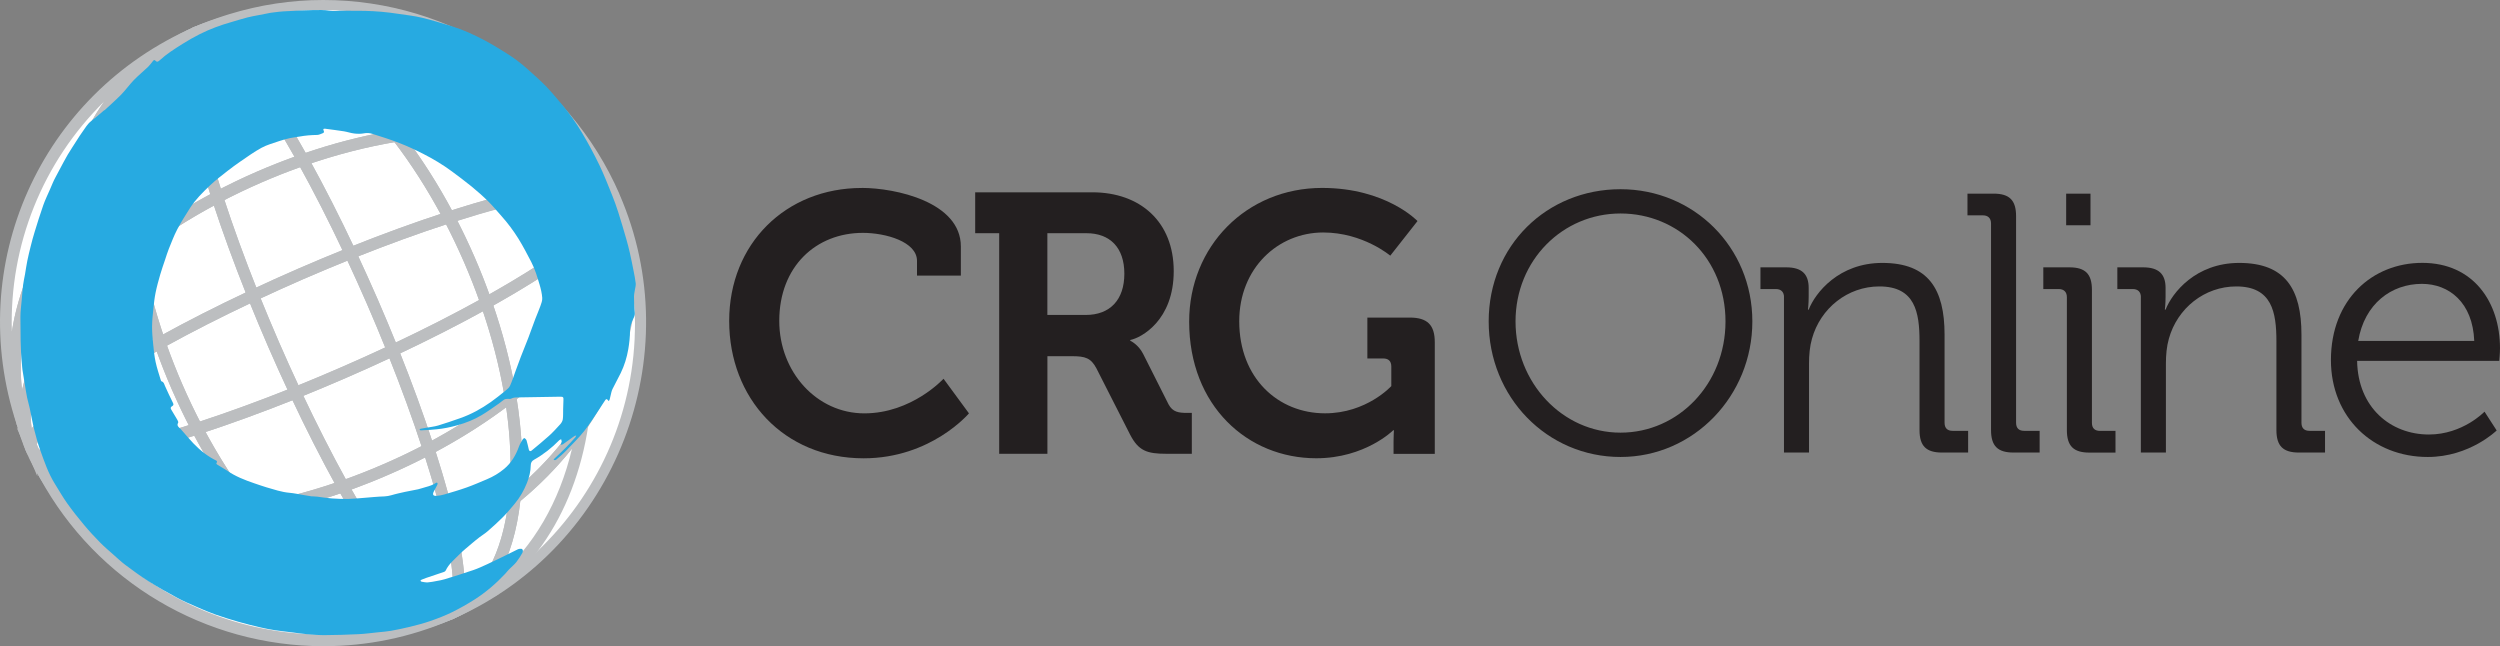 <?xml version="1.0" encoding="UTF-8"?>
<svg id="Layer_2" data-name="Layer 2" xmlns="http://www.w3.org/2000/svg" viewBox="0 0 525.08 135.72">
  <rect x="0" y="0" width="525.08" height="135.72" fill="#808080" stroke="none"/>
  <defs>
    <style>
      .cls-1 {
        fill: #fff;
      }

      .cls-2 {
        fill: #27aae1;
      }

      .cls-3 {
        fill: #bcbec0;
      }

      .cls-4 {
        fill: #231f20;
      }
    </style>
  </defs>
  <g id="Layer_1-2" data-name="Layer 1">
    <g>
      <g>
        <g>
          <path class="cls-4" d="m181,39.47c7.04,0,20.81,2.94,20.81,12.3v6.11h-9.21v-3.09c0-4.02-6.57-5.88-11.37-5.88-9.82,0-17.56,7.04-17.56,18.49,0,10.75,7.89,19.42,17.87,19.42s16.63-7.27,16.63-7.27l5.34,7.27s-7.97,9.44-22.12,9.44c-16.79,0-28.24-12.61-28.24-28.85s11.91-27.93,27.85-27.93Z"/>
          <path class="cls-4" d="m209.85,48.98h-5.03v-8.59h24.6c10.06,0,17.1,6.19,17.1,16.55s-6.81,14-9.13,14.47v.15s1.7.77,2.71,2.78l5.34,10.6c.85,1.62,2.17,1.78,3.87,1.78h1.01v8.59h-5.34c-4.1,0-5.88-.62-7.66-4.1l-7.04-13.85c-1.16-2.17-2.32-2.55-5.18-2.55h-5.11v20.5h-10.13v-46.34Zm18.18,17.17c5.11,0,8.12-3.17,8.12-8.66s-3.02-8.51-7.97-8.51h-8.2v17.17h8.05Z"/>
          <path class="cls-4" d="m277.69,39.47c13.46,0,20.03,6.96,20.03,6.96l-5.72,7.27s-5.73-4.87-14.08-4.87c-9.51,0-17.64,7.5-17.64,18.64,0,11.99,8.2,19.34,18.02,19.34,8.74,0,13.92-5.72,13.92-5.72v-4.1c0-1.16-.62-1.7-1.7-1.7h-3.33v-8.59h8.9c3.71,0,5.26,1.55,5.26,5.18v23.44h-8.66v-2.63c0-1.16.08-2.32.08-2.32h-.15s-5.88,5.88-16.17,5.88c-14.39,0-26.69-10.98-26.69-28.7,0-15.78,11.99-28.08,27.93-28.08Z"/>
        </g>
        <g>
          <path class="cls-4" d="m340.36,39.74c15.39,0,27.69,12.15,27.69,27.77s-12.3,28.47-27.69,28.47-27.69-12.53-27.69-28.47,12.22-27.77,27.69-27.77Zm0,51.13c12.15,0,22.05-10.21,22.05-23.36s-9.9-22.67-22.05-22.67-22.05,9.82-22.05,22.67,9.82,23.36,22.05,23.36Z"/>
          <path class="cls-4" d="m374.7,62.41c0-1.08-.62-1.7-1.7-1.7h-3.25v-4.56h5.41c3.25,0,4.72,1.39,4.72,4.33v1.78c0,1.55-.15,2.78-.15,2.78h.15c1.39-3.56,6.34-9.82,15.47-9.82,9.67,0,13.07,5.49,13.07,15.08v18.49c0,1.16.62,1.7,1.7,1.7h3.25v4.56h-5.49c-3.33,0-4.72-1.39-4.72-4.72v-18.64c0-6.11-.93-11.53-8.43-11.53-6.65,0-12.38,4.56-14.16,10.99-.46,1.62-.62,3.4-.62,5.26v18.64h-5.26v-32.64Z"/>
          <path class="cls-4" d="m418.18,46.93c0-1.08-.62-1.7-1.7-1.7h-3.25v-4.56h5.49c3.33,0,4.72,1.39,4.72,4.72v43.4c0,1.16.62,1.7,1.7,1.7h3.25v4.56h-5.49c-3.33,0-4.72-1.39-4.72-4.72v-43.4Z"/>
          <path class="cls-4" d="m434.11,62.41c0-1.08-.62-1.7-1.7-1.7h-3.25v-4.56h5.49c3.33,0,4.72,1.39,4.72,4.72v27.93c0,1.16.62,1.7,1.7,1.7h3.25v4.56h-5.49c-3.33,0-4.72-1.39-4.72-4.72v-27.93Zm-.15-21.74h5.11v6.65h-5.11v-6.65Z"/>
          <path class="cls-4" d="m449.66,62.41c0-1.08-.62-1.7-1.7-1.7h-3.25v-4.56h5.41c3.25,0,4.72,1.39,4.72,4.33v1.78c0,1.55-.15,2.78-.15,2.78h.15c1.39-3.56,6.34-9.82,15.47-9.82,9.67,0,13.07,5.49,13.07,15.08v18.49c0,1.16.62,1.7,1.7,1.7h3.25v4.56h-5.49c-3.33,0-4.72-1.39-4.72-4.72v-18.64c0-6.11-.93-11.53-8.43-11.53-6.65,0-12.38,4.56-14.16,10.99-.46,1.62-.62,3.4-.62,5.26v18.64h-5.26v-32.64Z"/>
          <path class="cls-4" d="m508.76,55.21c10.75,0,16.32,8.28,16.32,17.95,0,.93-.15,2.63-.15,2.63h-29.86c.16,9.82,7.04,15.47,15.08,15.47,7.12,0,11.68-4.8,11.68-4.8l2.55,3.95s-5.65,5.57-14.47,5.57c-11.53,0-20.34-8.35-20.34-20.35,0-12.76,8.74-20.42,19.18-20.42Zm10.91,16.4c-.31-8.05-5.26-11.99-10.99-11.99-6.42,0-12.07,4.18-13.38,11.99h24.37Z"/>
        </g>
      </g>
      <g>
        <g>
          <path class="cls-3" d="m130.13,40.81C119.36,16.02,94.92,0,67.87,0c-6.73,0-13.33,1.02-19.73,2.98-.36.11-.72.22-1.08.34-2.01.65-4,1.38-5.97,2.22-.26.11-.56.23-.8.34l-.74,3.02,2.27-.99c14.39-6.25,31.84-3.74,46.95,6.64l.51.2c18.07,2.84,32.02,12.62,38.33,26.87v.25s.25.32.25.32c6.07,14.3,3.7,31.14-6.52,46.26l-.2.5c-2.71,18.02-12.33,32.07-26.4,38.54l-.76.34-.38.25.68.7.66,1.31.81-.36c33.68-15.15,49.1-55.04,34.36-88.92Zm-40.18-28.45c-7.8-5.31-16.16-8.65-24.52-9.85.81-.03,1.62-.05,2.44-.05,17.97,0,34.74,7.34,46.84,19.72-6.85-4.91-15.26-8.3-24.76-9.83Zm24.25,101.65c4.69-6.82,7.91-15.11,9.34-24.41,5.31-7.92,8.55-16.3,9.66-24.58.74,18.19-6.19,36.06-19,49Z"/>
          <path class="cls-1" d="m133.37,68c0,36.39-29.5,65.9-65.9,65.9S1.57,104.4,1.57,68,31.07,2.1,67.47,2.1s65.9,29.51,65.9,65.9Z"/>
          <path class="cls-3" d="m67.95,135.72c-24.83,0-47.64-13.51-59.53-35.26l2.13-1.24c7.28,11.78,20.14,19.58,36.22,21.96l.51.2c15.04,10.21,32.36,12.65,46.63,6.48h0l.98,2.25c-.1.04-.2.09-.3.13-8.5,3.64-17.45,5.48-26.63,5.48Zm-45.75-21.09c12.04,11.77,28.38,18.63,45.75,18.63.78,0,1.56-.01,2.34-.04-8.23-1.19-16.46-4.47-24.16-9.64-9.09-1.39-17.19-4.45-23.92-8.94Z"/>
          <path class="cls-3" d="m3.5,89.12C-7.58,55.66,8.43,19.81,40.76,5.69c0,0,.01,0,.02,0h0l.98,2.25c-14.37,6.27-24.23,20.3-27.06,38.49l-.2.51c-9.22,13.39-12.29,28.11-8.65,41.47l-2.35.71ZM21.86,21.34C9,33.98,1.93,51.46,2.49,69.61c1.28-8.07,4.58-16.17,9.82-23.84,1.5-9.34,4.78-17.64,9.55-24.43Z"/>
          <path class="cls-3" d="m94.45,128.96h.02s0,0-.01,0h0Z"/>
          <path class="cls-3" d="m11.44,51.37l.83-5.32C15.24,27.01,25.63,12.3,40.78,5.68l.98,2.25h0s0,0,0,0c-7.06,3.1-11.64,11.34-12.88,23.22l-.06.51-.39.32c-5.44,4.41-10.12,9.44-13.92,14.95l-3.05,4.43ZM31.29,14.53c-7.49,6.45-12.89,15.63-15.55,26.64,3.15-3.89,6.75-7.5,10.74-10.77.72-6.31,2.36-11.67,4.81-15.87Z"/>
          <path class="cls-3" d="m77.25,133.72c-10.58,0-21.41-3.56-31.35-10.31l-4.46-3.02,5.33.79c6.56.97,13.52.98,20.43.02l.5-.07.41.3c9.47,7.14,18.71,9.47,25.78,6.42,0,0,.01,0,.02,0h0s.97,2.25.97,2.25c-5.54,2.4-11.47,3.61-17.63,3.61Zm-25.42-9.52c9.75,5.49,20.23,7.88,30.08,6.81-4.75-1.09-9.79-3.55-14.87-7.31-5.11.67-10.23.84-15.21.5Z"/>
          <path class="cls-3" d="m94.45,130.19h-5.9l5.4-2.36c7.11-3.09,11.7-11.39,12.93-23.34l.05-.5.39-.32c5.51-4.51,10.22-9.63,14.02-15.23l3.04-4.49-.81,5.36c-2.89,19.25-13.33,34.12-28.63,40.77l-.51.11Zm14.83-24.94c-.71,6.39-2.37,11.8-4.85,16.03,7.61-6.51,13.06-15.84,15.71-27.04-3.16,3.96-6.79,7.65-10.85,11.01Z"/>
          <g>
            <path class="cls-3" d="m41.32,6.79h0s-.01.01-.02.01h0s.01,0,.02-.01Z"/>
            <polygon class="cls-3" points="41.29 8.03 36.69 8.03 41.32 5.56 50.13 5.56 41.29 8.03"/>
          </g>
          <path class="cls-3" d="m94.41,128.97s.02,0,.03,0c0,0,0,0,0,0,0,0-.02,0-.03.01h0Z"/>
          <g>
            <path class="cls-3" d="m94.42,128.97h0s.02,0,.03,0h0s-.02,0-.03,0Z"/>
            <polygon class="cls-3" points="94.7 130.16 94.53 129.33 93.63 128.03 94.11 127.78 104.82 124.74 95.03 130.04 94.95 129.88 95.02 130.04 94.53 129.33 94.7 130.16"/>
          </g>
          <g>
            <path class="cls-3" d="m41.3,6.8s.02,0,.03-.02c0,0,0,0,0,0-.01,0-.02,0-.03.01h0Z"/>
            <polygon class="cls-3" points="41.69 7.96 41.29 6.95 41.3 6.88 41.29 6.95 40.69 5.73 41.03 5.59 41.33 6.59 42.1 7.74 41.69 7.96"/>
          </g>
          <path class="cls-3" d="m52.81,18.41l-.53-.74c-6.56-9.1-9.43-9.81-10.15-9.81-.13,0-.25.02-.35.06l-1.1-2.2s.08-.04.13-.05h0c.07-.04.14-.06.22-.09,2.41-1.01,4.88-1.48,7.47-1.48,6.34,0,13.5,2.87,20.68,8.29l2.38,1.8-2.96.4c-5.02.69-10.04,1.87-14.93,3.52l-.86.29Zm-7.12-11.62c2.25,1.56,4.91,4.45,8.05,8.72,3.79-1.24,7.65-2.2,11.53-2.88-7.02-4.72-13.8-6.77-19.58-5.84Z"/>
          <path class="cls-3" d="m26.11,33.87l.31-2.96c1.35-12.8,6.44-21.76,14.35-25.22h0s0,0,0,0l.99,2.25c-.27.12-2.57,1.54-.03,14.3l.18.89-.81.43c-4.48,2.4-8.75,5.23-12.69,8.43l-2.31,1.88Zm12.16-23.82c-4.56,3.59-7.67,9.86-9.01,18.18,3.13-2.36,6.45-4.5,9.89-6.39-.98-5.16-1.27-9.07-.88-11.79Z"/>
          <path class="cls-3" d="m87.25,131.64c-6.33,0-13.46-2.85-20.62-8.24l-2.37-1.79,2.94-.41c5.03-.7,10.02-1.9,14.83-3.54l.86-.3.53.74c6.56,9.1,9.42,9.81,10.15,9.81.12,0,.24-.02.33-.06l.14.33-.13-.34.06.13-.05-.13,1.02,2.23-.41-.79.33.83c-2.35,1.01-4.9,1.52-7.59,1.52Zm-16.72-8.48c6.97,4.67,13.71,6.71,19.45,5.82-2.24-1.56-4.9-4.45-8.02-8.7-3.73,1.23-7.56,2.19-11.43,2.88Z"/>
          <path class="cls-3" d="m94.92,130.1l-.99-2.25c.27-.12,2.57-1.53.03-14.33l-.18-.89.8-.43c4.58-2.47,8.88-5.34,12.76-8.52l2.31-1.89-.31,2.97c-1.33,12.88-6.44,21.88-14.4,25.35h0s-.02,0-.02.01Zm1.62-16.18c.99,5.21,1.28,9.16.88,11.88,4.59-3.57,7.75-9.9,9.09-18.35-3.12,2.36-6.46,4.53-9.97,6.47Z"/>
          <g>
            <path class="cls-3" d="m94.41,128.98h0s-.01,0-.02,0c0,0,.01,0,.02,0Z"/>
            <polygon class="cls-3" points="94.84 130.13 93.74 127.94 94.15 128.56 93.82 127.9 93.82 127.89 93.92 128.06 93.84 127.89 93.98 127.82 94.45 128.92 94.01 128.12 94.48 128.99 94.2 128.52 94.95 130.08 94.46 129.1 94.84 130.13"/>
          </g>
          <path class="cls-3" d="m94.4,128.98h0s.02,0,.02,0h0s-.01,0-.02,0Z"/>
          <path class="cls-3" d="m41.27,6.81s.02,0,.02-.01h0s-.01,0-.02.01h0,0Z"/>
          <path class="cls-3" d="m41.3,6.8s-.01,0-.02.01c0,0,.02,0,.02-.01h0Z"/>
          <g>
            <path class="cls-3" d="m94.42,128.97h0s-.02,0-.02,0c0,0,.01,0,.02,0Z"/>
            <polygon class="cls-3" points="94.97 130.07 93.72 127.96 94 127.82 94.21 128.38 95.11 129.99 94.43 129 94.97 130.07"/>
          </g>
          <path class="cls-3" d="m93.57,130.38h0c-2.92,0-6.9-3.54-12.14-10.83l-.97-1.34,1.56-.54c2.13-.73,4.25-1.55,6.31-2.45,2.16-.95,4.27-1.97,6.24-3.03l1.47-.79.33,1.63c2.02,10.17,1.54,15.75-1.45,17.07-.45.19-.89.28-1.35.28Zm-9.17-10.94c5.87,7.84,8.48,8.48,9.17,8.48h0c.13,0,.25-.02.35-.06.27-.12,2.38-1.42.35-12.72-1.59.82-3.25,1.6-4.95,2.34-1.61.7-3.26,1.36-4.92,1.96Z"/>
          <path class="cls-3" d="m39.65,24.34l-.32-1.63c-1.95-9.79-1.57-15.33,1.16-16.88l.03-.04.3-.13c2.95-1.28,7.37,2.11,13.46,10.57l.97,1.35-1.57.53c-2.2.74-4.38,1.58-6.48,2.5-2.04.89-4.08,1.88-6.08,2.94l-1.46.78Zm2.18-16.44l-.07.03c-.25.11-2.36,1.41-.33,12.68,1.58-.81,3.19-1.56,4.79-2.26,1.65-.72,3.36-1.4,5.09-2.02-5.87-7.84-8.49-8.48-9.17-8.48-.11,0-.2.01-.29.04Z"/>
          <g>
            <path class="cls-3" d="m6.67,94.47h0c.82,1.89,1.77,3.68,2.83,5.39-.54-1-1.06-2.01-1.56-3.04-.48-.75-.91-1.54-1.27-2.36Z"/>
            <path class="cls-3" d="m8.45,100.51c-1.13-1.83-2.06-3.6-2.86-5.42l-.05-.12,2.22-1.04-.35.22.38-.17-1.04.59,1.09-.48c.33.72.72,1.42,1.14,2.08.56,1.13,1.07,2.13,1.6,3.11l-2.13,1.23Z"/>
          </g>
          <g>
            <path class="cls-3" d="m5.8,91.91c-.41-1.06-.79-2.11-1.14-3.18.53,1.92,1.17,3.82,1.99,5.69h0c-.36-.82-.62-1.66-.84-2.51Z"/>
            <path class="cls-3" d="m5.52,94.91c-.8-1.84-1.48-3.81-2.04-5.86l2.36-.71c.34,1.05.72,2.08,1.12,3.12.24.92.49,1.7.81,2.46,0,0,0,0,0,0h0s-2.26.98-2.26.98Z"/>
          </g>
          <path class="cls-3" d="m51.73,124.4l-5.33-.79c-16.81-2.5-30.28-10.7-37.95-23.1-.58-1.07-1.11-2.1-1.62-3.15l2.14-1.2c3.74,5.86,11.65,9.68,22.3,10.76l.51.05.32.4c4.49,5.51,9.6,10.21,15.18,14l4.46,3.02Zm-37.33-19.9c6.55,7.64,15.9,13.06,27.11,15.68-3.96-3.16-7.65-6.8-11-10.86-6.45-.7-11.87-2.34-16.11-4.82Z"/>
          <path class="cls-3" d="m4.66,92.35c-.41-1.08-.8-2.15-1.16-3.24-3.86-14.13-.66-29.58,8.98-43.57l3.05-4.43-.83,5.32c-1.03,6.65-1.07,13.58-.13,20.6l.07.5-.31.4c-6.47,8.51-9.08,16.92-7.34,23.66l-2.34.75Zm6.99-40.89c-5.71,9.94-8.13,20.44-7.03,30.43,1.08-4.78,3.59-9.85,7.46-15.02-.67-5.21-.81-10.37-.42-15.4Z"/>
          <path class="cls-3" d="m127.7,41.79h0c-3.09-7.04-11.29-11.61-23.1-12.88l-.5-.06-.32-.39c-4.44-5.46-9.48-10.14-15-13.92l-4.48-3.07,5.37.84c18.99,2.98,33.67,13.37,40.28,28.49l-2.25.99Zm-22.33-15.27c6.26.73,11.57,2.37,15.74,4.8-6.42-7.46-15.57-12.85-26.52-15.53,3.88,3.13,7.49,6.72,10.78,10.72Z"/>
          <path class="cls-3" d="m12.54,70.31l-.4-2.95c-.98-7.26-.94-14.43.13-21.31l.2-.51c3.93-5.7,8.78-10.91,14.4-15.46l2.3-1.87-.31,2.95c-.67,6.32-.38,13.36.85,20.94l.12.72-.58.45c-6.08,4.69-11.1,9.62-14.92,14.66l-1.8,2.37Zm2.12-23.6c-.85,5.64-.99,11.48-.42,17.41,3.54-4.24,7.88-8.38,12.94-12.34-.99-6.37-1.33-12.37-1-17.9-4.42,3.87-8.29,8.17-11.52,12.83Z"/>
          <path class="cls-3" d="m56.93,124.38h0c-3.56,0-7.1-.26-10.52-.77l-.51-.2c-5.78-3.92-11.06-8.8-15.7-14.49l-1.88-2.3,2.95.3c6.26.63,13.42.32,20.9-.91l.72-.12.45.58c4.72,6.09,9.69,11.13,14.77,14.96l2.37,1.79-2.94.41c-3.55.49-7.11.74-10.61.74Zm-9.89-3.16c3.22.47,6.54.7,9.89.7h0c2.43,0,4.9-.13,7.36-.37-4.28-3.55-8.45-7.9-12.44-12.99-6.29.99-12.33,1.35-17.86,1.04,3.95,4.49,8.33,8.38,13.05,11.62Z"/>
          <path class="cls-3" d="m106.58,107.46l.31-2.97c.66-6.32.36-13.38-.89-20.98l-.12-.72.58-.45c6.1-4.72,11.13-9.71,14.96-14.81l1.79-2.39.41,2.95c1,7.2.99,14.34-.03,21.22l-.2.5c-3.92,5.79-8.8,11.1-14.49,15.75l-2.31,1.89Zm1.96-23.63c1,6.38,1.35,12.39,1.04,17.93,4.48-3.96,8.38-8.35,11.61-13.09.82-5.63.93-11.44.34-17.32-3.54,4.29-7.9,8.48-12.99,12.48Z"/>
          <path class="cls-3" d="m82.85,29.86l-.45-.58c-4.69-6.08-9.64-11.09-14.7-14.92l-2.38-1.79,2.96-.4c7.24-.98,14.53-.93,21.4.15l.5.2c5.7,3.91,10.92,8.76,15.51,14.4l1.88,2.32-2.97-.32c-6.26-.68-13.46-.39-21.03.84l-.72.12Zm-11.33-15.6c4.26,3.54,8.41,7.88,12.38,12.94,6.35-.98,12.43-1.32,17.98-.99-3.9-4.44-8.21-8.3-12.86-11.52-5.63-.86-11.54-1.01-17.49-.44Z"/>
          <path class="cls-3" d="m67.04,123.71l-.41-.3c-5.26-3.97-10.38-9.15-15.23-15.42l-1.26-1.63,2.03-.34c6.37-1.05,12.92-2.75,19.47-5.04l.98-.34.5.9c3.66,6.58,7.13,12.16,10.3,16.57l.97,1.35-1.57.54c-4.95,1.69-10.1,2.92-15.28,3.64l-.5.07Zm-12.42-15.62c4.21,5.22,8.6,9.6,13.09,13.04,4.31-.63,8.6-1.62,12.76-2.95-2.82-4.04-5.83-8.92-8.99-14.54-5.66,1.93-11.32,3.42-16.86,4.45Z"/>
          <path class="cls-3" d="m63.06,35.1l-.5-.91c-3.64-6.56-7.1-12.11-10.27-16.53l-.97-1.35,1.58-.53c5.04-1.7,10.22-2.93,15.39-3.63l.5-.07.4.31c5.24,3.96,10.35,9.13,15.17,15.38l1.26,1.63-2.04.33c-6.43,1.05-13,2.74-19.54,5.02l-.97.34Zm-7.82-17.5c2.81,4.03,5.82,8.9,8.96,14.5,5.66-1.93,11.34-3.41,16.93-4.44-4.18-5.2-8.56-9.56-13.03-13-4.31.62-8.63,1.6-12.86,2.94Z"/>
          <path class="cls-3" d="m27.63,54.53l-.33-2.03c-1.27-7.8-1.57-15.07-.87-21.6l.05-.51.4-.32c4.05-3.29,8.46-6.22,13.08-8.69l1.46-.78.32,1.63c1.06,5.32,2.77,11.64,5.08,18.79l.32.99-.92.48c-6.11,3.2-11.81,6.83-16.95,10.79l-1.63,1.25Zm1.19-22.86c-.54,5.61-.34,11.8.6,18.42,4.55-3.37,9.5-6.48,14.74-9.29-1.95-6.13-3.46-11.65-4.49-16.45-3.81,2.14-7.45,4.6-10.85,7.32Z"/>
          <path class="cls-3" d="m94.28,115.14l-.33-1.63c-1.06-5.32-2.83-11.83-5.1-18.82l-.32-.98.91-.48c6.16-3.24,11.88-6.9,17.01-10.88l1.63-1.27.34,2.04c1.29,7.81,1.59,15.1.91,21.63l-.05.5-.39.32c-4.01,3.29-8.43,6.24-13.15,8.78l-1.46.79Zm-2.77-20.23c1.95,6.09,3.47,11.62,4.51,16.48,3.89-2.2,7.55-4.68,10.92-7.4.54-5.62.33-11.82-.63-18.45-4.55,3.39-9.51,6.53-14.81,9.37Z"/>
          <path class="cls-3" d="m44.93,43.17l-.45-1.39c-2.34-7.24-4.07-13.66-5.15-19.06l-.18-.9.8-.43c2.06-1.1,4.17-2.12,6.26-3.03,2.16-.94,4.4-1.81,6.67-2.57l.86-.29.53.74c3.23,4.48,6.74,10.13,10.43,16.77l.71,1.28-1.38.48c-3.12,1.08-6.19,2.28-9.13,3.57-2.88,1.25-5.81,2.65-8.68,4.16l-1.29.68Zm-3.01-20.04c.99,4.77,2.49,10.32,4.45,16.51,2.51-1.28,5.04-2.48,7.55-3.57,2.56-1.12,5.22-2.17,7.92-3.15-3.18-5.65-6.21-10.52-9.03-14.51-1.9.67-3.79,1.4-5.61,2.2-1.76.77-3.53,1.61-5.27,2.52Z"/>
          <path class="cls-3" d="m81.96,120.29l-.53-.74c-3.24-4.49-6.75-10.15-10.45-16.81l-.71-1.27,1.38-.48c3.08-1.08,6.1-2.27,8.96-3.52,3-1.3,5.97-2.72,8.85-4.24l1.29-.68.45,1.39c2.33,7.18,4.07,13.61,5.17,19.1l.17.89-.8.43c-2.04,1.1-4.2,2.15-6.43,3.12-2.12.92-4.3,1.77-6.49,2.52l-.86.3Zm-8.13-17.48c3.19,5.67,6.23,10.56,9.06,14.55,1.84-.65,3.66-1.37,5.44-2.14,1.88-.82,3.7-1.69,5.44-2.61-1-4.79-2.54-10.47-4.47-16.54-2.52,1.29-5.11,2.52-7.71,3.64-2.49,1.09-5.1,2.13-7.75,3.1Z"/>
          <path class="cls-3" d="m6.65,94.44s0,.01,0,.01c0,0,0,.01,0,.01,0-.01,0-.02-.01-.03h0Z"/>
          <g>
            <path class="cls-3" d="m128.85,41.34s0,0,0,0c0,0,0-.01-.01-.02h0s0,.02.01.03Z"/>
            <polygon class="cls-3" points="133.06 51.11 127.64 41.61 125.3 32.31 129.91 40.72 129.91 40.72 130.02 40.98 133.06 51.11"/>
          </g>
          <path class="cls-3" d="m7.14,95.08c-.2-.19-.38-.4-.48-.64,0,0,0,.01.01.03.36.82.79,1.6,1.27,2.36-.27-.58-.54-1.15-.8-1.74Z"/>
          <g>
            <path class="cls-3" d="m5.8,91.91c.22.85.48,1.69.84,2.51-.1-.24-.14-.52-.15-.8-.24-.57-.47-1.15-.7-1.72Z"/>
            <path class="cls-3" d="m5.52,94.91c-.35-.8-.63-1.66-.9-2.69l2.33-.75c.22.56.44,1.12.68,1.69l.09.44c0,.22.03.32.05.36l-2.26.96Z"/>
          </g>
          <path class="cls-3" d="m112.63,41.91l-.43-.8c-2.4-4.47-5.23-8.72-8.42-12.65l-1.89-2.32,2.97.32c12.73,1.37,21.64,6.47,25.09,14.34l-2.25.99c-.12-.28-.84-1.21-4.66-1.21-2.45,0-5.65.39-9.53,1.15l-.89.18Zm-5.06-12.6c2.35,3.12,4.49,6.42,6.37,9.85,5.05-.95,8.97-1.25,11.65-.87-3.58-4.52-9.78-7.62-18.02-8.98Z"/>
          <path class="cls-3" d="m121.6,71.39l-.42-2.96c-.7-5.03-1.89-10.02-3.54-14.83l-.29-.86.74-.53c9.71-7.01,9.78-9.75,9.65-10.31l-.07-.19-4.35-10.53,6.54,9.46c.03.07.06.13.09.2h.02s-.02,0-.02,0c0,0,.01.02.01.04h.02c.05.11.1.24.13.37,3.17,8,.76,17.75-6.73,27.74l-1.79,2.39Zm-1.34-17.72c1.23,3.73,2.2,7.56,2.88,11.42,4.65-6.98,6.61-13.66,5.71-19.38-1.55,2.23-4.4,4.88-8.59,7.95Z"/>
          <path class="cls-3" d="m7.84,100.04l-2.47-5.94c-.24-.58-.48-1.17-.7-1.75-2.01-7.73.68-16.64,7.72-25.9l1.8-2.36.4,2.94c.68,5.04,1.87,10.06,3.52,14.92l.29.86-.74.53c-9.26,6.65-9.94,9.53-9.93,10.25l.11,6.44Zm4.76-29.69c-4.75,7.02-6.82,13.86-5.94,19.65,1.58-2.27,4.5-4.95,8.82-8.11-1.23-3.78-2.2-7.64-2.88-11.53Z"/>
          <path class="cls-3" d="m33.98,109.67l-2.95-.3c-11.57-1.17-19.91-5.29-24.12-11.89-.36-.72-.63-1.31-.89-1.91l-2.52-5.76,4.5,4.39c.36.35,1.43.95,4.47.95,2.51,0,5.8-.41,9.78-1.2l.89-.18.43.8c2.43,4.54,5.3,8.85,8.53,12.8l1.88,2.3Zm-24.12-12.23c3.54,4.58,10,7.78,18.47,9.11-2.39-3.17-4.56-6.53-6.48-10.02-5.22,1-9.26,1.32-11.98.91Z"/>
          <path class="cls-3" d="m37.89,109.71h0c-2.36,0-4.67-.11-6.86-.33l-.51-.05-.32-.39c-3.33-4.08-6.29-8.52-8.79-13.2l-.78-1.46,1.63-.33c5.31-1.06,11.62-2.77,18.77-5.09l.98-.32.48.91c3.25,6.18,6.9,11.91,10.86,17.03l1.26,1.63-2.03.34c-5.1.84-10.04,1.26-14.69,1.26Zm-6.11-2.73c5.58.51,11.83.29,18.37-.65-3.37-4.54-6.51-9.52-9.35-14.82-6.13,1.96-11.64,3.47-16.43,4.51,2.17,3.86,4.66,7.54,7.42,10.96Z"/>
          <path class="cls-3" d="m16.3,84.32l-.53-1.57c-1.7-5.02-2.93-10.19-3.63-15.38l-.07-.51.31-.4c3.96-5.21,9.14-10.3,15.38-15.12l1.63-1.26.33,2.03c1.04,6.39,2.73,12.95,5.02,19.51l.34.98-.9.5c-6.56,3.65-12.12,7.1-16.53,10.26l-1.35.97Zm-1.66-16.78c.62,4.33,1.61,8.64,2.94,12.85,4.03-2.8,8.9-5.8,14.5-8.94-1.93-5.67-3.41-11.34-4.43-16.9-5.2,4.18-9.57,8.54-13.01,12.99Z"/>
          <path class="cls-3" d="m106.34,85.54l-.34-2.04c-1.05-6.39-2.75-12.95-5.05-19.5l-.34-.98.9-.51c6.62-3.68,12.19-7.15,16.57-10.32l1.34-.97.54,1.57c1.7,4.96,2.92,10.11,3.65,15.29l.07.5-.3.4c-3.95,5.28-9.14,10.42-15.42,15.28l-1.63,1.26Zm-2.72-21.37c1.93,5.66,3.43,11.33,4.46,16.89,5.23-4.22,9.61-8.63,13.04-13.14-.63-4.31-1.62-8.59-2.95-12.76-4.01,2.81-8.9,5.83-14.55,9.01Z"/>
          <path class="cls-3" d="m93.7,47.13l-.48-.92c-3.24-6.15-6.87-11.85-10.81-16.94l-1.27-1.64,2.04-.33c7.78-1.26,15.2-1.56,21.68-.86l.51.05.32.39c3.29,4.05,6.21,8.44,8.68,13.04l.78,1.46-1.63.32c-5.28,1.04-11.61,2.75-18.84,5.08l-.98.32Zm-8.09-17.7c3.35,4.51,6.47,9.45,9.3,14.72,6.18-1.97,11.72-3.48,16.49-4.5-2.14-3.79-4.59-7.42-7.31-10.81-5.58-.56-11.87-.36-18.49.58Z"/>
          <path class="cls-3" d="m32.9,73.8l-.48-1.38c-2.34-6.69-4.06-13.39-5.12-19.92l-.12-.73.58-.45c5.26-4.04,11.08-7.75,17.31-11.02l1.29-.68.45,1.39c2.12,6.53,4.64,13.46,7.5,20.58l.43,1.08-1.05.49c-6.98,3.27-13.55,6.61-19.51,9.92l-1.27.71Zm-3.06-20.97c.98,5.71,2.46,11.55,4.42,17.4,5.36-2.94,11.18-5.89,17.33-8.79-2.5-6.3-4.74-12.43-6.66-18.26-5.4,2.91-10.46,6.15-15.09,9.66Z"/>
          <path class="cls-3" d="m51.85,108.56l-.45-.58c-4.05-5.24-7.78-11.09-11.09-17.39l-.68-1.29,1.39-.45c6.46-2.09,13.38-4.62,20.58-7.5l1.07-.43.49,1.05c3.26,6.95,6.61,13.53,9.96,19.57l.71,1.27-1.38.48c-6.68,2.34-13.37,4.07-19.88,5.15l-.72.12Zm-8.68-17.82c2.95,5.45,6.22,10.55,9.73,15.16,5.69-.98,11.52-2.47,17.36-4.45-2.97-5.42-5.93-11.25-8.83-17.38-6.35,2.52-12.48,4.76-18.26,6.67Z"/>
          <path class="cls-3" d="m72.98,54.75l-.49-1.05c-3.29-7-6.63-13.56-9.94-19.5l-.71-1.28,1.38-.48c6.67-2.33,13.38-4.06,19.96-5.13l.72-.12.44.58c4.03,5.2,7.75,11.02,11.05,17.29l.68,1.29-1.39.45c-6.5,2.1-13.44,4.63-20.63,7.51l-1.08.43Zm-7.57-20.46c2.93,5.34,5.89,11.16,8.8,17.32,6.34-2.52,12.49-4.76,18.32-6.68-2.94-5.43-6.19-10.49-9.68-15.07-5.75.98-11.6,2.46-17.44,4.43Z"/>
          <path class="cls-3" d="m89.31,96.07l-.45-1.39c-2.11-6.52-4.64-13.46-7.52-20.62l-.43-1.08,1.05-.49c6.94-3.25,13.53-6.61,19.56-9.96l1.28-.71.48,1.38c2.34,6.68,4.07,13.38,5.15,19.92l.12.72-.58.45c-5.24,4.07-11.08,7.81-17.37,11.12l-1.29.68Zm-5.26-21.85c2.52,6.33,4.77,12.48,6.69,18.31,5.44-2.94,10.53-6.22,15.14-9.75-.98-5.72-2.48-11.56-4.45-17.4-5.42,2.98-11.26,5.94-17.38,8.84Z"/>
          <path class="cls-3" d="m71.47,103.64l-.5-.91c-3.38-6.08-6.75-12.71-10.03-19.71l-.55-1.17,1.2-.49c3.33-1.35,6.72-2.75,10.17-4.26,3.5-1.52,6.9-3.06,10.2-4.61l1.18-.56.49,1.21c2.9,7.21,5.45,14.21,7.57,20.79l.32.98-.91.48c-2.93,1.55-5.96,3-9.01,4.32-2.92,1.27-5.99,2.48-9.13,3.58l-.98.35Zm-7.76-20.5c2.92,6.17,5.91,12.04,8.9,17.49,2.74-.99,5.42-2.05,7.98-3.17,2.68-1.16,5.35-2.42,7.93-3.76-1.92-5.86-4.18-12.05-6.72-18.43-2.95,1.38-5.98,2.74-9.09,4.09-3.05,1.33-6.06,2.58-9.02,3.79Z"/>
          <path class="cls-3" d="m52.51,63.72l-.49-1.21c-2.87-7.18-5.42-14.15-7.55-20.73l-.32-.99.92-.48c2.93-1.54,5.91-2.97,8.85-4.24,3-1.31,6.13-2.53,9.3-3.64l.98-.34.5.9c3.33,5.99,6.7,12.6,10.01,19.65l.56,1.18-1.21.48c-3.38,1.36-6.83,2.8-10.33,4.31-3.44,1.5-6.79,3.02-10.04,4.54l-1.18.55Zm-5.38-21.71c1.93,5.87,4.18,12.04,6.69,18.38,2.9-1.35,5.87-2.69,8.91-4.01,3.11-1.35,6.18-2.63,9.19-3.85-2.94-6.21-5.92-12.06-8.88-17.42-2.78.99-5.52,2.07-8.15,3.22-2.58,1.12-5.18,2.35-7.76,3.68Z"/>
          <path class="cls-3" d="m6.65,94.42s0,0,0,0t0,.01s0-.01,0-.02h0Z"/>
          <g>
            <path class="cls-3" d="m128.83,41.31h0s0-.01,0-.02h0s0,.01,0,.02Z"/>
            <polygon class="cls-3" points="130.03 46.25 127.73 41.86 128.79 41.33 127.73 41.85 124.31 35.03 129.94 40.67 130.03 41.01 130.03 46.25"/>
          </g>
          <g>
            <path class="cls-3" d="m6.65,94.42s0,.01,0,.02h0s0-.01,0-.02Z"/>
            <polygon class="cls-3" points="5.66 95.16 7.63 93.68 7.88 94.01 7.88 94.44 6.65 94.44 5.66 95.16"/>
          </g>
          <path class="cls-3" d="m128.84,41.31h0s0-.01,0-.02c0,0,0,.02.01.02Z"/>
          <g>
            <path class="cls-3" d="m6.5,93.62c0,.28.04.55.15.8h0s0,.01,0,.02c.11.24.28.45.48.64-.1-.22-.21-.44-.31-.66-.12-.27-.22-.54-.33-.8Z"/>
            <path class="cls-3" d="m10.79,100.12l-4.49-4.14c-.35-.32-.6-.66-.77-1.04l-.11-.37c-.11-.33-.15-.61-.15-.92l-.19-6.56,3.17,7.47,2.53,5.55Z"/>
          </g>
          <path class="cls-3" d="m12.47,97.61h0c-3.03,0-5.05-.54-6.19-1.65l-.26-.37-.75-1.95c-.05-2.94,3.53-6.96,10.95-12.29l1.35-.97.53,1.57c.75,2.22,1.6,4.41,2.5,6.48.9,2.08,1.9,4.14,2.97,6.14l.78,1.46-1.63.32c-4.14.83-7.59,1.26-10.26,1.26Zm-4.33-3.29c.47.35,1.61.83,4.33.83,2.16,0,4.9-.3,8.16-.9-.81-1.59-1.57-3.21-2.28-4.84-.72-1.64-1.4-3.35-2.02-5.09-7.39,5.51-8.47,8.17-8.58,9.09l.4.91Z"/>
          <path class="cls-3" d="m118.19,55.16l-.54-1.56c-.74-2.16-1.57-4.28-2.45-6.3-.91-2.1-1.92-4.18-3-6.19l-.79-1.47,1.63-.32c9.73-1.92,15.3-1.56,16.8,1.26l.12.25c1.29,3-2.13,7.37-10.44,13.36l-1.34.97Zm-3.04-13.73c.82,1.6,1.59,3.24,2.31,4.89.69,1.58,1.35,3.23,1.96,4.91,8.79-6.59,8.43-9.02,8.3-9.4-.17-.35-.92-1.24-4.67-1.24-2.1,0-4.75.28-7.9.85Z"/>
          <path class="cls-3" d="m21.83,96.54l-.43-.8c-1.1-2.05-2.13-4.18-3.06-6.32-.93-2.13-1.8-4.38-2.57-6.67l-.3-.86.74-.53c4.49-3.22,10.13-6.72,16.77-10.41l1.27-.71.48,1.38c1.09,3.12,2.29,6.19,3.57,9.12,1.3,2.99,2.71,5.92,4.18,8.72l.68,1.3-1.39.45c-7.24,2.35-13.65,4.09-19.05,5.17l-.9.18Zm-3.44-13.71c.68,1.92,1.42,3.81,2.21,5.61.78,1.8,1.63,3.59,2.55,5.33,4.76-1,10.3-2.49,16.49-4.47-1.26-2.45-2.46-5-3.59-7.59-1.11-2.55-2.16-5.21-3.14-7.91-5.65,3.19-10.52,6.21-14.51,9.02Z"/>
          <path class="cls-3" d="m101.44,65.39l-.48-1.38c-1.04-2.98-2.22-6-3.52-8.99-1.3-2.98-2.72-5.94-4.22-8.8l-.68-1.29,1.39-.45c7.31-2.36,13.74-4.1,19.12-5.16l.89-.18.43.8c1.11,2.07,2.15,4.22,3.09,6.38.91,2.08,1.75,4.26,2.52,6.48l.29.86-.74.53c-4.46,3.22-10.11,6.75-16.81,10.48l-1.28.71Zm-5.37-19.01c1.28,2.5,2.5,5.08,3.63,7.67,1.12,2.58,2.16,5.19,3.09,7.78,5.7-3.22,10.59-6.27,14.56-9.08-.66-1.86-1.38-3.68-2.15-5.43-.79-1.82-1.65-3.63-2.57-5.39-4.75.98-10.31,2.48-16.56,4.46Z"/>
          <path class="cls-3" d="m81.82,75.27l-.49-1.21c-1.33-3.33-2.75-6.74-4.25-10.19-1.52-3.49-3.06-6.89-4.6-10.17l-.56-1.18,1.21-.48c7.24-2.9,14.23-5.45,20.79-7.56l.99-.32.48.92c1.54,2.91,2.98,5.93,4.3,8.96,1.32,3.04,2.52,6.12,3.58,9.16l.34.98-.9.5c-6.09,3.38-12.72,6.76-19.72,10.04l-1.18.55Zm-6.56-21.43c1.37,2.94,2.73,5.96,4.08,9.05,1.33,3.06,2.6,6.08,3.8,9.04,6.16-2.92,12.04-5.91,17.48-8.91-.95-2.67-2.02-5.35-3.17-8.01-1.16-2.66-2.41-5.31-3.74-7.88-5.85,1.91-12.04,4.16-18.44,6.7Z"/>
          <path class="cls-3" d="m40.79,91.51l-.48-.92c-1.5-2.85-2.93-5.84-4.26-8.88-1.3-2.99-2.52-6.11-3.63-9.28l-.35-.98.91-.5c6.01-3.33,12.62-6.7,19.66-10l1.18-.55.48,1.2c1.36,3.37,2.79,6.81,4.31,10.31,1.5,3.45,3.02,6.81,4.55,10.07l.55,1.18-1.21.48c-7.25,2.9-14.22,5.45-20.73,7.56l-.99.32Zm-5.71-18.92c1,2.78,2.08,5.51,3.22,8.14,1.16,2.66,2.4,5.28,3.7,7.8,5.81-1.91,11.98-4.15,18.38-6.69-1.35-2.91-2.7-5.89-4.03-8.95-1.35-3.1-2.62-6.16-3.84-9.16-6.2,2.93-12.05,5.91-17.43,8.87Z"/>
          <path class="cls-3" d="m61.44,84.07l-.5-1.05c-1.54-3.28-3.07-6.66-4.58-10.14-1.53-3.52-2.96-6.97-4.33-10.36l-.44-1.08,1.05-.49c3.27-1.53,6.63-3.06,10.1-4.56,3.53-1.53,7-2.98,10.4-4.34l1.07-.44.49,1.05c1.55,3.31,3.1,6.73,4.63,10.23,1.51,3.48,2.94,6.9,4.28,10.25l.43,1.07-1.05.49c-3.32,1.56-6.74,3.12-10.26,4.64-3.46,1.51-6.88,2.93-10.22,4.28l-1.08.44Zm-6.69-21.39c1.23,3.02,2.51,6.1,3.87,9.22,1.34,3.08,2.7,6.09,4.06,9.01,2.98-1.21,6.01-2.47,9.08-3.82,3.13-1.36,6.18-2.74,9.15-4.12-1.21-2.99-2.48-6.03-3.82-9.11-1.36-3.11-2.73-6.16-4.11-9.12-3.03,1.23-6.12,2.52-9.25,3.88-3.07,1.34-6.07,2.69-8.98,4.05Z"/>
          <path class="cls-3" d="m41.28,6.8s0,0,0,0c0,0,.01,0,.02,0h-.01Z"/>
          <path class="cls-3" d="m90.18,12.51C74.45,1.72,56.19-.91,41.08,5.55h-.01c-.14.06-.27.12-.41.18l-5.44,5.05,6.6-2.86c1.23-.53,2.55-.87,3.91-1.08l-.03-.02s2.27-.6,6.14.05c.1.02.2.02.3.04,0,0,0,0,.01.02.7.13,1.45.3,2.25.53,0-.01.02-.01.03-.02.19.05.38.14.57.19.72.22,1.46.46,2.25.77.4.16.81.34,1.22.52.45.19.9.41,1.37.63,2.57,1.24,5.21,2.83,7.86,4.83l.4.31.5-.07c7.01-.95,14.06-.9,20.69.14l5.36.85-4.48-3.07Zm-21.41-.41c-5.11-3.79-10.2-6.29-14.98-7.37,9.96-1.1,20.58,1.34,30.43,6.95-5.06-.39-10.26-.25-15.45.42Z"/>
          <path class="cls-3" d="m129.98,40.87l-.15-.34-.3-.2-.59.88-1.22.63c.73,1.68,1.13,3.49,1.26,5.37.79,8.76-5.81,17.83-5.81,17.83l.02-.08c-.56.85-1.13,1.7-1.77,2.56l-.3.4.07.5c.97,6.97.96,13.87-.03,20.51l-.8,5.36,3.04-4.49c10.78-15.95,13.18-33.79,6.59-48.95Zm-6.3,27.72c3.74-5.08,6.17-10.09,7.22-14.81,1.1,9.81-1.19,20.21-6.72,30.08.35-5.01.19-10.12-.5-15.27Z"/>
        </g>
        <path class="cls-2" d="m21.94,23.17c1.2-1.12,2.42-2.18,3.54-3.33.93-.96,1.7-2.06,2.63-3.02.95-.98,2.01-1.84,3-2.79.39-.38.71-.83,1.05-1.26.16-.21.34-.19.48-.03.32.38.61.19.86-.04,1.46-1.35,3.14-2.41,4.81-3.46,1.18-.74,2.39-1.44,3.63-2.06,2.12-1.07,4.35-1.89,6.64-2.54,1.12-.32,2.23-.68,3.36-.97.82-.21,1.65-.35,2.48-.51.8-.16,1.6-.32,2.41-.47.26-.05.52-.07.78-.1.64-.07,1.27-.17,1.91-.2,2.05-.11,4.1-.22,6.15-.27,1.2-.03,2.42-.05,3.6.13.94.14,1.84-.03,2.75,0,1.51.04,3.03,0,4.55.03,1.21.03,2.41.09,3.61.2,1.22.11,2.43.27,3.64.45,1.62.24,3.25.42,4.84.8,2.14.52,4.25,1.18,6.36,1.83,2.33.71,4.53,1.74,6.68,2.87,1.51.79,2.97,1.7,4.43,2.6,1.65,1.02,3.2,2.16,4.64,3.46,1.3,1.18,2.63,2.33,3.86,3.58,1.16,1.19,2.2,2.49,3.29,3.75,1.64,1.91,3.07,3.97,4.35,6.12,1.28,2.16,2.47,4.37,3.57,6.63,1.01,2.08,1.84,4.25,2.71,6.39.48,1.19.91,2.39,1.3,3.61.6,1.89,1.16,3.79,1.71,5.7.27.94.51,1.9.73,2.86.28,1.23.53,2.47.77,3.71.17.89.36,1.77.46,2.67.05.44-.1.89-.17,1.34-.07.47-.19.95-.19,1.42.01,1.13.03,2.26.16,3.37.06.53-.1.88-.32,1.32-.38.78-.67,1.62-.68,2.52-.01,1.29-.14,2.57-.36,3.85-.3,1.75-.81,3.41-1.58,5-.55,1.14-1.19,2.25-1.74,3.39-.22.45-.29.97-.42,1.46-.06.23-.1.48-.17.71-.04.13-.12.24-.18.36-.08-.09-.17-.18-.25-.27-.29-.33-.44-.01-.56.15-.4.57-.75,1.16-1.14,1.74-1.06,1.56-2.04,3.18-3.21,4.65-1.17,1.47-2.52,2.8-3.83,4.16-.63.66-1.34,1.24-2.03,1.84-.08.08-.21.12-.33.13-.08,0-.17-.06-.26-.1.05-.06.09-.13.14-.18.8-.77,1.61-1.52,2.39-2.31.71-.72,1.39-1.48,2.07-2.23.08-.09.11-.24.16-.36-.12.04-.27.04-.37.11-.81.57-1.61,1.17-2.43,1.74-.12.08-.31.07-.46.1.04-.12.08-.24.12-.36.03-.1.1-.21.09-.3-.01-.17-.07-.34-.11-.51-.14.07-.31.11-.41.22-1.57,1.61-3.32,2.99-5.28,4.09-.48.27-.69.61-.7,1.2-.02,1.25-.31,2.46-.78,3.63-.63,1.6-1.47,3.07-2.57,4.39-.8.97-1.61,1.94-2.49,2.83-1.02,1.03-2.1,2-3.2,2.96-.53.47-1.15.83-1.71,1.26-.54.41-1.06.84-1.58,1.28-.91.78-1.86,1.53-2.7,2.38-1.02,1.04-2.19,1.96-2.83,3.34-.06.13-.21.24-.35.29-1.26.44-2.53.85-3.8,1.28-.31.11-.63.23-.93.36-.09.04-.16.15-.24.22.09.07.17.18.26.2.44.07.88.17,1.31.14.6-.04,1.2-.17,1.79-.28.59-.11,1.18-.2,1.75-.38,2.01-.62,4.01-1.24,6-1.92,1-.34,1.97-.8,2.94-1.24,1.32-.61,2.62-1.25,3.93-1.89.85-.42,1.69-.86,2.54-1.26.2-.09.47-.1.7-.08.3.03.43.47.2.87-.39.67-.8,1.34-1.28,1.94-.44.54-.99.98-1.48,1.48-.31.31-.57.66-.87.98-1.92,2.05-4.05,3.87-6.41,5.38-1.51.96-3.08,1.85-4.68,2.64-1.49.73-3.05,1.34-4.62,1.88-1.38.48-2.8.85-4.22,1.2-1.33.33-2.68.6-4.03.85-.89.16-1.8.22-2.69.31-1.39.14-2.78.34-4.17.4-2.35.12-4.7.18-7.05.2-1.22.01-2.44-.09-3.66-.19-1.03-.09-2.05-.24-3.07-.37-1.21-.15-2.43-.28-3.64-.46-.99-.15-1.98-.33-2.96-.56-1.61-.38-3.21-.76-4.8-1.22-1.65-.47-3.3-.99-4.92-1.56-1.24-.44-2.45-.96-3.66-1.49-1.42-.62-2.85-1.22-4.21-1.95-2.06-1.11-4.1-2.26-6.08-3.51-1.68-1.06-3.28-2.24-4.87-3.43-.87-.65-1.66-1.4-2.47-2.12-.95-.84-1.92-1.66-2.81-2.56-1.17-1.19-2.32-2.42-3.39-3.71-1.23-1.46-2.42-2.96-3.53-4.52-.94-1.31-1.73-2.72-2.59-4.09-1.41-2.25-2.25-4.74-3.13-7.21-.49-1.36-.87-2.77-1.22-4.17-.37-1.5-.63-3.03-.96-4.55-.16-.75-.39-1.49-.55-2.24-.19-.94-.33-1.89-.49-2.84-.16-.99-.33-1.98-.48-2.97-.06-.39-.07-.78-.11-1.17-.34-3.28-.28-6.57-.32-9.86-.01-1.21.17-2.41.27-3.62.09-1.08.17-2.16.3-3.23.09-.73.26-1.44.39-2.16.16-.94.29-1.88.48-2.82.21-1.04.46-2.07.72-3.1.25-1,.51-2,.82-2.98.58-1.89,1.16-3.77,1.82-5.64.4-1.14.94-2.23,1.42-3.34.37-.85.71-1.73,1.16-2.55,1.15-2.08,2.16-4.24,3.49-6.22.73-1.08,1.38-2.22,2.14-3.27.59-.81,1.07-1.71,1.91-2.34.92-.7,1.78-1.47,2.69-2.24m43.66,81.1c.35.02.7.03,1.05.07,1,.12,1.99.3,2.98.37,1.18.09,2.37.13,3.56.11,1.08-.02,2.17-.14,3.25-.22,1.45-.11,2.89-.27,4.34-.31,1.02-.03,1.94-.43,2.91-.63.48-.1.95-.23,1.42-.32.91-.19,1.82-.34,2.73-.54.56-.13,1.1-.33,1.66-.48.77-.21,1.52-.45,2.17-.91.05-.04.26.04.27.07.01.13,0,.28-.06.4-.23.47-.5.92-.73,1.39-.32.64-.14.96.58.91.54-.04,1.09-.14,1.61-.29,1.59-.47,3.19-.93,4.75-1.49,1.43-.51,2.82-1.12,4.22-1.71,1.31-.55,2.53-1.27,3.62-2.18,1.49-1.24,2.46-2.86,3.11-4.69.19-.54.51-1.03.8-1.53.07-.12.34-.28.39-.24.17.13.35.31.41.5.19.63.32,1.28.48,1.93.07.3.32.4.56.2,1.24-1.03,2.49-2.04,3.69-3.13.84-.76,1.61-1.61,2.37-2.45.25-.28.46-.67.51-1.03.09-.7.05-1.41.07-2.12.02-.62.02-1.25.06-1.87.04-.62-.05-.74-.67-.73-2.98.05-5.96.1-8.94.15-.47,0-.92.02-1.37.26-.22.12-.55.01-.83.04-.23.02-.48.05-.66.17-.36.22-.67.53-1.02.77-1.24.85-2.45,1.75-3.74,2.51-1.58.93-3.28,1.61-5.05,2.1-1.42.39-2.86.71-4.33.84-.45.04-.89.09-1.34.12-.69.04-1.39.08-2.08.11-.06,0-.13-.14-.2-.21.07-.04.13-.11.2-.12.36-.07.73-.13,1.09-.2.87-.16,1.77-.24,2.62-.49,1.55-.46,3.07-1,4.6-1.53,2.33-.81,4.47-1.99,6.48-3.41,1.05-.74,2.06-1.56,3.06-2.37.36-.3.78-.63.96-1.03.46-1.02.79-2.09,1.18-3.14.36-.97.71-1.95,1.08-2.92.51-1.33,1.06-2.64,1.57-3.97.51-1.33.97-2.68,1.48-4.01.34-.91.75-1.79,1.07-2.71.2-.55.43-1.16.39-1.72-.07-.94-.29-1.89-.56-2.79-.49-1.62-.96-3.26-1.75-4.76-.86-1.64-1.71-3.3-2.69-4.88-1.05-1.68-2.24-3.28-3.57-4.76-.92-1.02-1.78-2.1-2.76-3.06-1.12-1.11-2.3-2.15-3.52-3.15-1.35-1.1-2.75-2.14-4.15-3.18-1.89-1.4-3.92-2.61-6.02-3.68-1.62-.83-3.29-1.6-4.98-2.26-1.86-.73-3.77-1.32-5.68-1.93-.55-.17-1.13-.23-1.75-.11-.66.13-1.37.12-2.04.04-.73-.08-1.44-.34-2.17-.46-1.33-.21-2.66-.37-3.99-.55-.33-.05-.43.12-.29.38.16.31.08.47-.21.58-.38.13-.76.35-1.15.35-1.24.02-2.47.11-3.69.34-.66.12-1.34.18-1.99.32-.76.17-1.52.37-2.25.62-1.27.44-2.6.79-3.77,1.43-1.55.84-2.99,1.9-4.45,2.89-.89.61-1.76,1.25-2.61,1.91-1.27,1-2.58,1.98-3.74,3.09-1.53,1.47-3.06,2.96-4.21,4.77-.93,1.47-1.88,2.94-2.68,4.48-.68,1.3-1.2,2.7-1.76,4.07-.3.75-.53,1.53-.79,2.3-.34,1.02-.71,2.04-1.01,3.08-.36,1.26-.72,2.53-.98,3.82-.23,1.13-.35,2.28-.47,3.42-.13,1.23-.26,2.47-.27,3.71,0,1.23.1,2.46.23,3.68.12,1.25.25,2.51.51,3.74.28,1.3.71,2.56,1.09,3.83.03.1.1.24.17.26.47.13.53.53.69.91.53,1.22,1.12,2.41,1.7,3.61.14.3.16.51-.19.7-.23.13-.4.34-.2.66.44.72.88,1.44,1.3,2.18.11.19.26.49.18.63-.28.48-.07.78.27,1.08.12.1.24.21.34.33.86.97,1.69,1.98,2.59,2.92,1.41,1.47,2.98,2.73,4.83,3.63.08.04.17.28.14.31-.34.35.01.5.2.62.6.39,1.24.72,1.83,1.12,1.78,1.24,3.77,2.02,5.8,2.71.85.28,1.69.59,2.54.84,1.59.46,3.16,1,4.83,1.15.97.08,1.94.3,2.91.46.6.1,1.2.21,1.89.31Z"/>
      </g>
    </g>
  </g>
</svg>